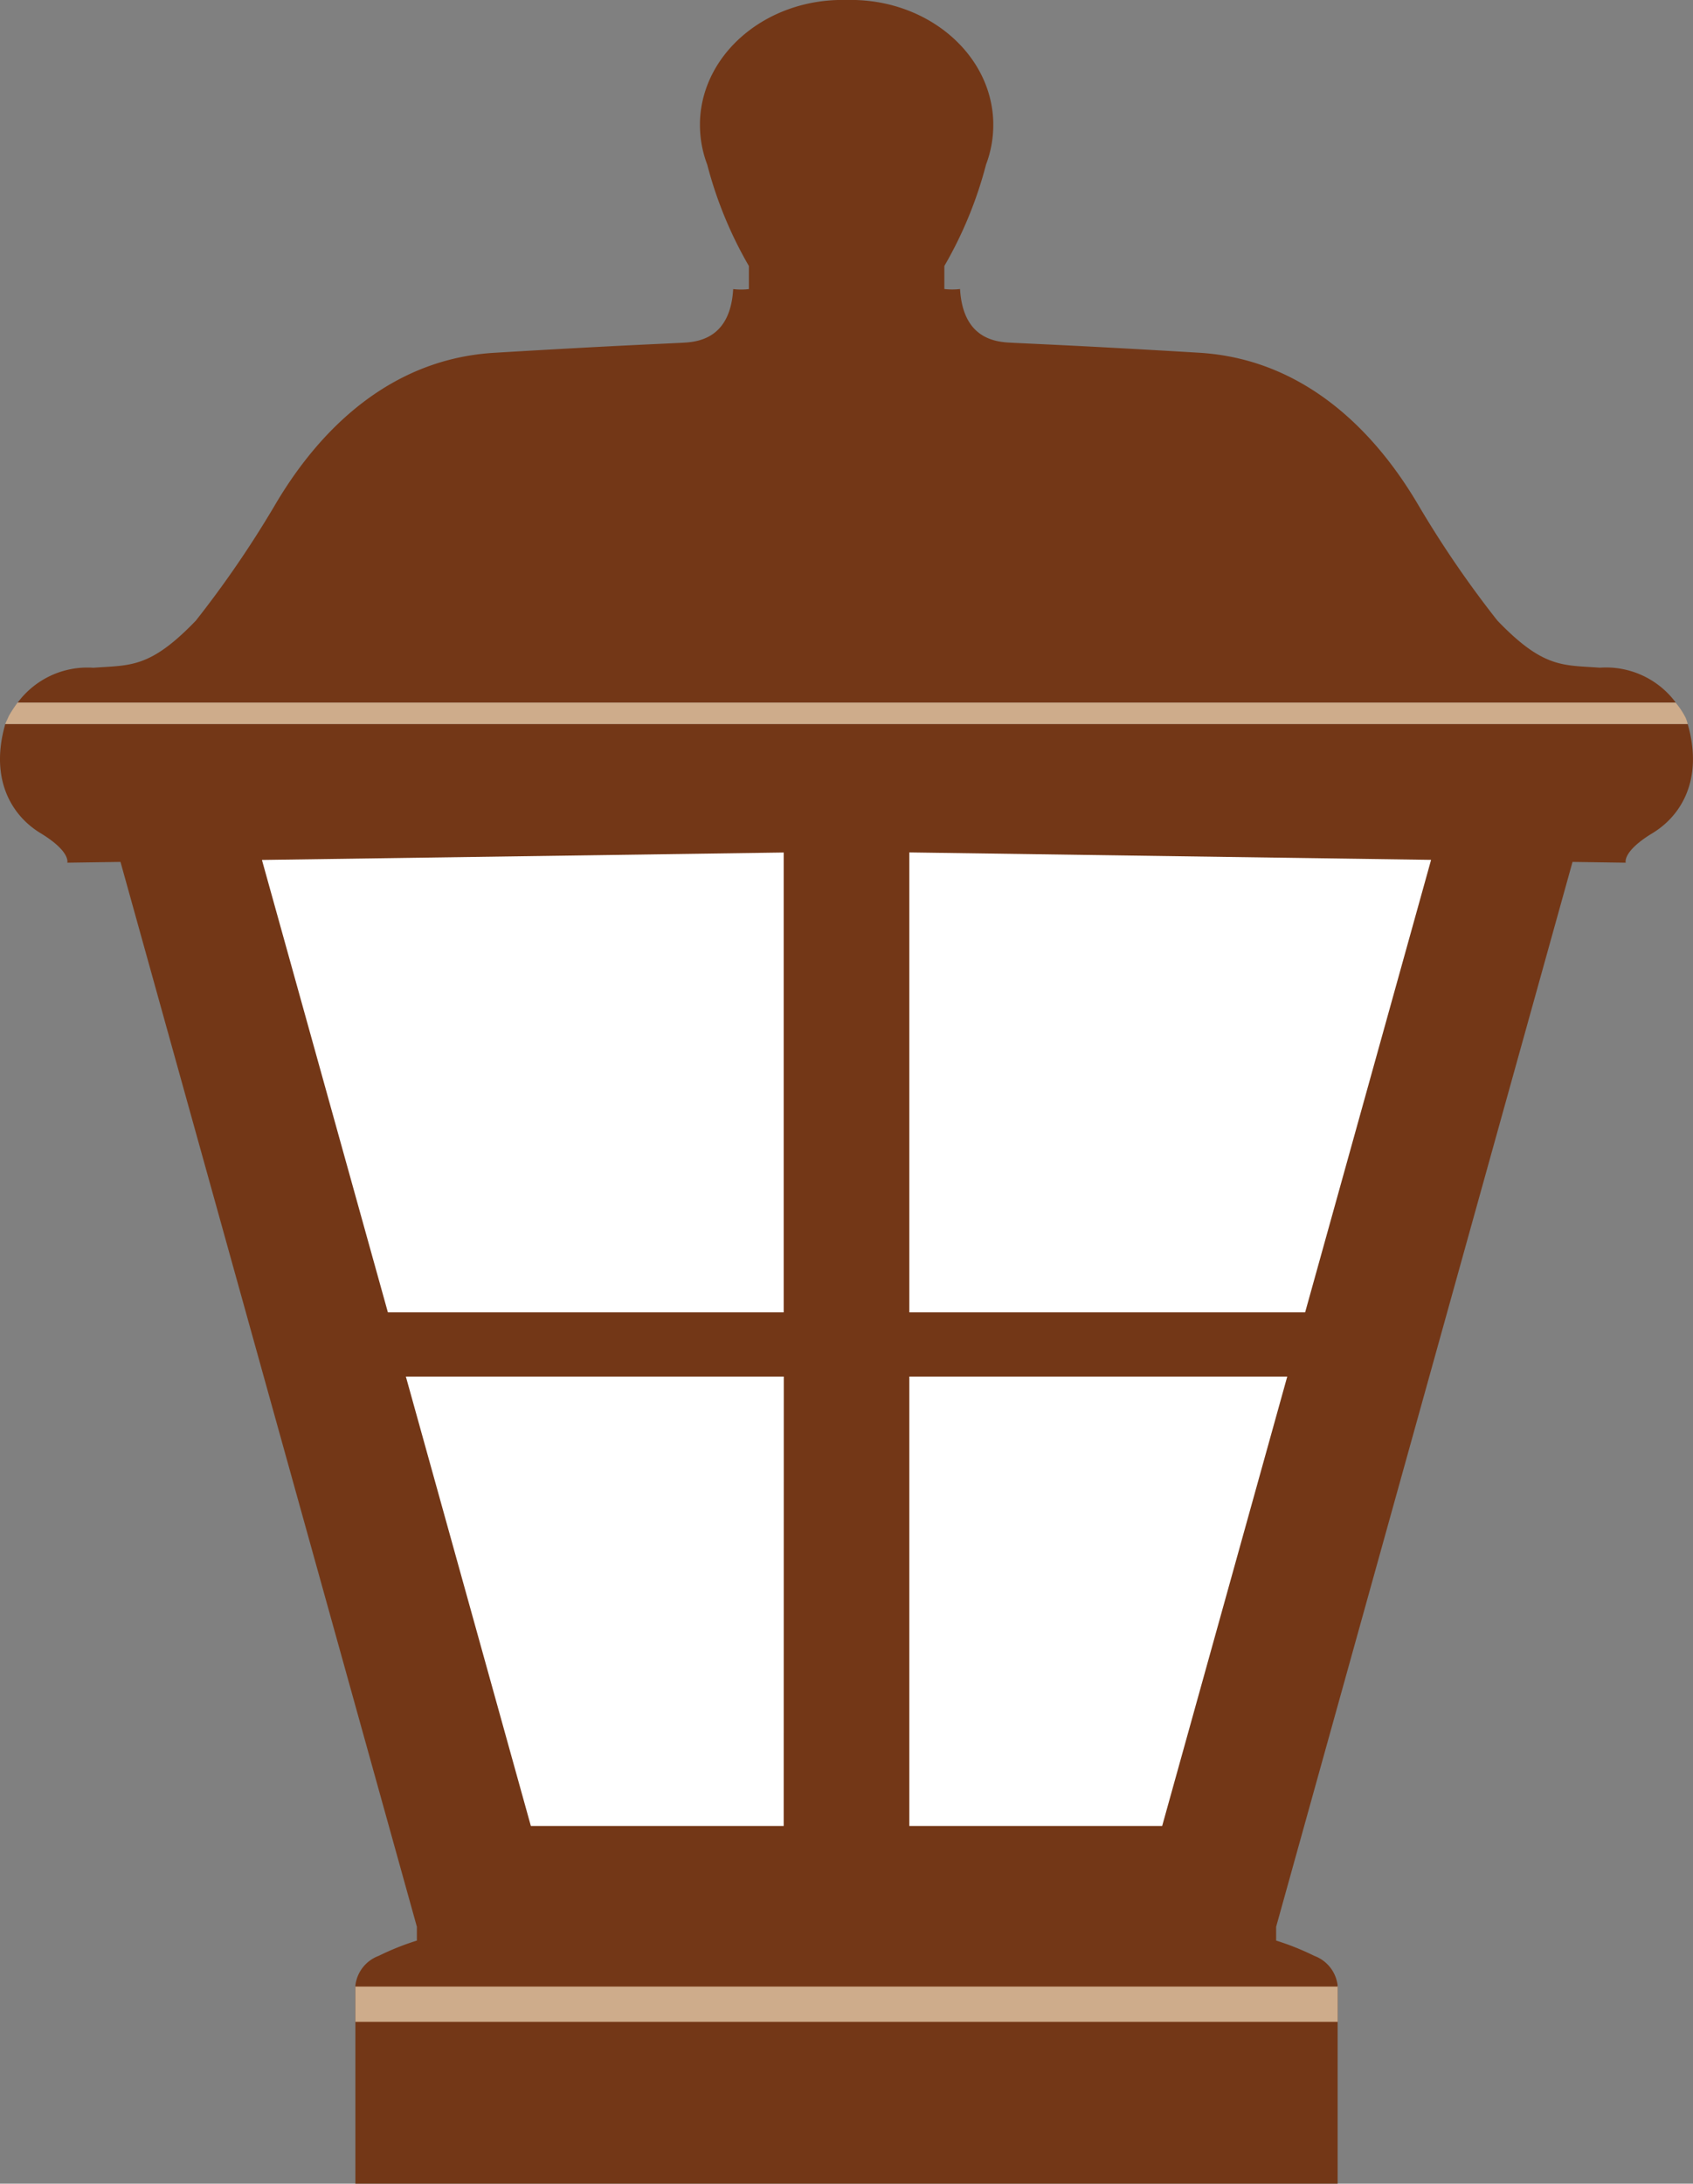 <?xml version="1.0" encoding="UTF-8"?> <svg xmlns="http://www.w3.org/2000/svg" width="74.497" height="96.058" viewBox="0 0 74.497 96.058"><rect x="0" y="0" width="74.497" height="96.058" fill="#808080" stroke="none"/><g id="lantern" transform="translate(-411.547 -341.429)"><rect id="Rectangle_209" data-name="Rectangle 209" width="21.611" height="1.607" transform="translate(448.796 428.76)" fill="#ceac8b"></rect><g id="Group_24" data-name="Group 24" transform="translate(411.547 341.429)"><path id="Path_439" data-name="Path 439" d="M482.026,370.8c-1.626-.121-2.479.041-4.51-2.072a45.692,45.692,0,0,1-3.453-5.038c-1.26-2.153-4.267-6.419-9.669-6.744s-7.678-.406-8.37-.447-2.031-.244-2.153-2.356a3.059,3.059,0,0,1-.691,0V353.13a17.814,17.814,0,0,0,1.835-4.464,4.884,4.884,0,0,0,.318-1.732c0-.032,0-.063,0-.1l0-.027,0,0c-.075-2.983-2.854-5.381-6.273-5.381l-.1,0h0l-.08,0-.08,0h0l-.1,0c-3.419,0-6.2,2.4-6.274,5.381l0,0,0,.027c0,.032,0,.063,0,.1a4.886,4.886,0,0,0,.319,1.732,17.832,17.832,0,0,0,1.834,4.464v1.016a3.059,3.059,0,0,1-.691,0c-.121,2.112-1.463,2.315-2.153,2.356s-2.965.121-8.369.447-8.41,4.591-9.669,6.744a45.824,45.824,0,0,1-3.454,5.038c-2.031,2.112-2.885,1.95-4.509,2.072a3.82,3.82,0,0,0-3.33,1.533h72.962A3.82,3.82,0,0,0,482.026,370.8Z" transform="translate(-411.626 -341.429)" fill="#733717"></path><path id="Path_440" data-name="Path 440" d="M485.811,376.573H411.78c-.693,2.4.258,4.016,1.55,4.8,1.34.813,1.178,1.3,1.178,1.3l2.341-.034,13.042,46.841v.608a11.488,11.488,0,0,0-1.675.67,1.587,1.587,0,0,0-1.031,1.3v8.727h43.222v-8.727a1.589,1.589,0,0,0-1.032-1.3,11.444,11.444,0,0,0-1.674-.67v-.608l13.042-46.841,2.341.034s-.163-.488,1.178-1.3C485.553,380.589,486.5,378.976,485.811,376.573Z" transform="translate(-411.547 -344.724)" fill="#733717"></path><path id="Path_441" data-name="Path 441" d="M447.879,428.016H436.753l-5.5-19.768h16.63Z" transform="translate(-413.394 -347.695)" fill="#fff"></path><path id="Path_442" data-name="Path 442" d="M447.224,403.037H429.807l-5.542-19.9,22.959-.327Z" transform="translate(-412.739 -345.309)" fill="#fff"></path><path id="Path_443" data-name="Path 443" d="M466.826,428.016H455.7V408.248h16.63Z" transform="translate(-415.687 -347.695)" fill="#fff"></path><path id="Path_444" data-name="Path 444" d="M473.117,403.037H455.7V382.806l22.959.327Z" transform="translate(-415.687 -345.309)" fill="#fff"></path></g><path id="Path_445" data-name="Path 445" d="M485.742,376.195a3.423,3.423,0,0,0-.441-.661H412.344a5.97,5.97,0,0,0-.388.593c-.034.094-.123.256-.152.349h74.031A1.82,1.82,0,0,0,485.742,376.195Z" transform="translate(-0.024 -3.198)" fill="#ceac8b"></path><rect id="Rectangle_210" data-name="Rectangle 210" width="43.221" height="1.552" transform="translate(470.406 430.367) rotate(-180)" fill="#ceac8b"></rect></g></svg> 